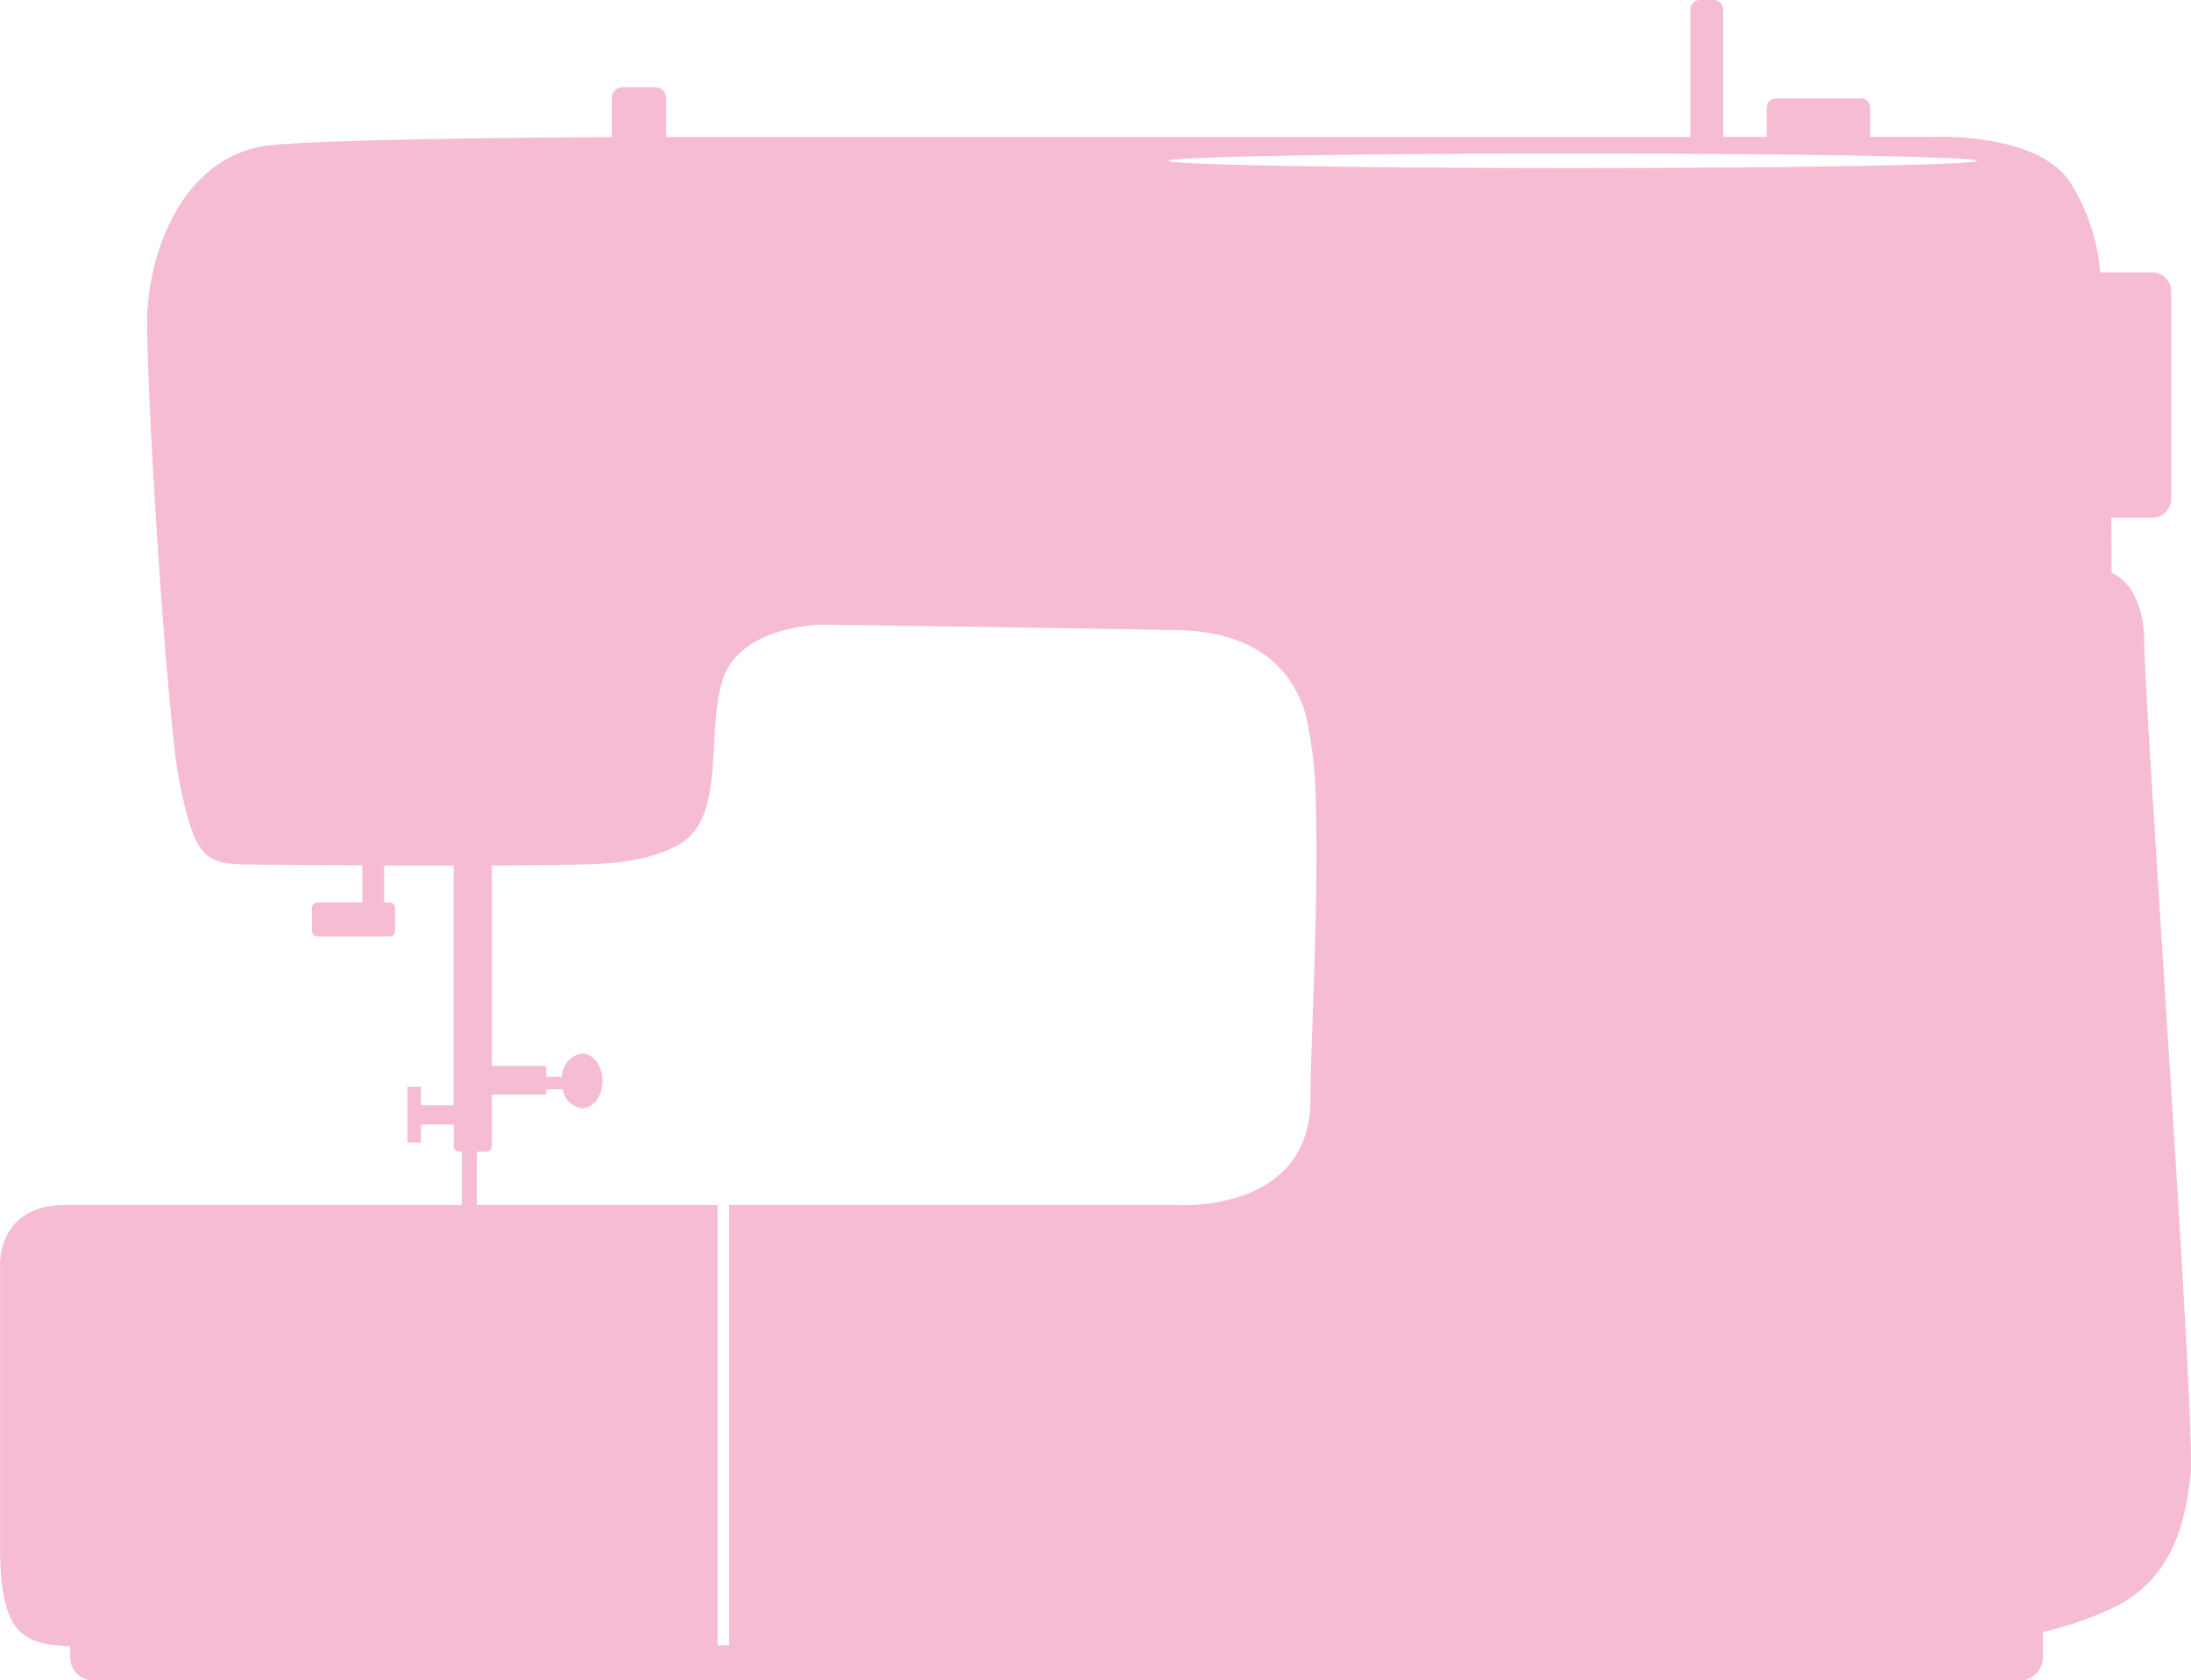 <svg xmlns="http://www.w3.org/2000/svg" xmlns:xlink="http://www.w3.org/1999/xlink" width="161.279" height="123.7" viewBox="0 0 161.279 123.7">
  <defs>
    <clipPath id="clip-path">
      <rect id="Rechteck_40" data-name="Rechteck 40" width="161.279" height="123.7" fill="#f5bcd4"/>
    </clipPath>
  </defs>
  <g id="Gruppe_53" data-name="Gruppe 53" clip-path="url(#clip-path)">
    <path id="Pfad_7" data-name="Pfad 7" d="M52.823,117.282v3.826h.852V88.7H86.842s9.627.6,9.627-7.822c0-4.043.616-14.411.383-21.742a30.019,30.019,0,0,0-.768-6.613c-.793-2.707-3.068-6.022-9.442-6.141-10.83-.2-26.073-.4-26.073-.4s-6.217,0-7.42,4.212c-.605,2.121-.518,4.7-.754,6.975-.22,2.127-.722,3.985-2.338,4.953-1.316.788-3.456,1.436-6.936,1.51-2.034.044-4.424.069-6.92.08V78.464h3.885a.126.126,0,0,1,.126.126v.677h1.153a1.721,1.721,0,0,1,1.487-1.705c.831,0,1.5.9,1.5,2.006s-.673,2.005-1.5,2.005a1.619,1.619,0,0,1-1.429-1.379H40.212v.25a.126.126,0,0,1-.126.127H36.2v3.81a.4.4,0,0,1-.4.4h-.7V88.7H52.823Zm88.569-87.829-7.6,8.094h6.925a1,1,0,0,0,1-1V30.194a1,1,0,0,0-.33-.741m-13.384,8.094H126.09l8.377-8.356h1.42Zm-6.276-.2,8.173-8.154h-7.572a1,1,0,0,0-1,1v6.351a1,1,0,0,0,.4.8m8.782,28.781a6.622,6.622,0,1,1-6.622,6.622,6.621,6.621,0,0,1,6.622-6.622m0-1.4a8.023,8.023,0,1,0,8.022,8.023,8.022,8.022,0,0,0-8.022-8.023M122.191,56.3h16.646a.906.906,0,0,1,.9.9v2.206a.906.906,0,0,1-.9.9H122.191a.9.9,0,0,1-.9-.9V57.208a.9.9,0,0,1,.9-.9m11.181-13.586H142a.4.4,0,0,1,.4.4V46.73a.4.4,0,0,1-.4.4h-8.624a.4.4,0,0,1-.4-.4V43.119a.4.4,0,0,1,.4-.4m-13.437,0h8.624a.4.4,0,0,1,.4.4V46.73a.4.4,0,0,1-.4.4h-8.624a.4.4,0,0,1-.4-.4V43.119a.4.4,0,0,1,.4-.4m-2.607-16.245H144.6a2.415,2.415,0,0,1,2.407,2.407V46.93a2.414,2.414,0,0,1-2.407,2.407H117.327a2.413,2.413,0,0,1-2.407-2.407V28.881a2.414,2.414,0,0,1,2.407-2.407m-3.015-2.631h34.094a2.347,2.347,0,0,1,2.34,2.34V82a2.347,2.347,0,0,1-2.34,2.34H114.312a2.347,2.347,0,0,1-2.34-2.34V26.183a2.347,2.347,0,0,1,2.34-2.34M34,84.782h-.2a.4.4,0,0,1-.4-.4V82.776H30.986V84.1h-1V80h1v1.368h2.407V63.715c-1.724,0-3.454,0-5.114-.006v2.722h.4a.4.4,0,0,1,.4.4v1.7a.4.4,0,0,1-.4.4H23.365a.4.4,0,0,1-.4-.4v-1.7a.4.4,0,0,1,.4-.4h3.31V63.7c-2.7-.012-5.128-.031-6.918-.046-4.341-.039-5.156.244-6.375-5.255a32.157,32.157,0,0,1-.545-3.4c-1-9.026-2.005-26.273-2.005-31.287s2.607-12.435,9.226-13.037c4.5-.41,17.27-.54,24.97-.582V7.219a.8.8,0,0,1,.8-.8h2.41a.8.8,0,0,1,.8.8v2.862c1.321,0,2.106,0,2.106,0h73.288V.7a.7.7,0,0,1,.7-.7h1.005a.7.7,0,0,1,.7.7v9.377h3.209V7.945a.7.7,0,0,1,.7-.7h6.218a.7.7,0,0,1,.7.7v2.133H142.2s7.821-.4,10.229,3.41a14.677,14.677,0,0,1,2.167,6.568h3.846a1.383,1.383,0,0,1,1.379,1.378V36.727a1.383,1.383,0,0,1-1.379,1.379h-3.031c.025,2.373.025,4.061.025,4.061s2.407.8,2.407,5.215,3.81,57.559,3.41,61.17-1.4,8.022-6.218,10.028a25.739,25.739,0,0,1-4.662,1.562V122a1.71,1.71,0,0,1-1.705,1.705H6.87A1.71,1.71,0,0,1,5.166,122v-.823a11.768,11.768,0,0,1-1.661-.15c-2.432-.429-3.5-1.949-3.5-7.256V93.108S-.2,88.7,4.815,88.7H34ZM115.784,11.3c-16.43,0-29.75.241-29.75.536s13.32.536,29.75.536,29.749-.239,29.749-.536-13.319-.536-29.749-.536M43.275,12.438a.448.448,0,1,1,.9-.007l.4,34.441c.056.293.325,2.163-2.052,2.163-1.532,0-2.96.027-3.577.041l.214,13.664a.448.448,0,1,1-.9.015l-.8-51.115a.448.448,0,1,1,.9-.014l.574,36.553c.64-.015,2.107-.044,3.591-.044,1.435,0,1.166-1.105,1.165-1.109h0a.4.4,0,0,1-.01-.094ZM19.164,89.309H47.306a.094.094,0,0,1,.094.094v.451a.094.094,0,0,1-.094.094H19.164a.094.094,0,0,1-.094-.094V89.4a.094.094,0,0,1,.094-.094" transform="translate(0)" fill="#f5bcd4"/>
  </g>
</svg>
